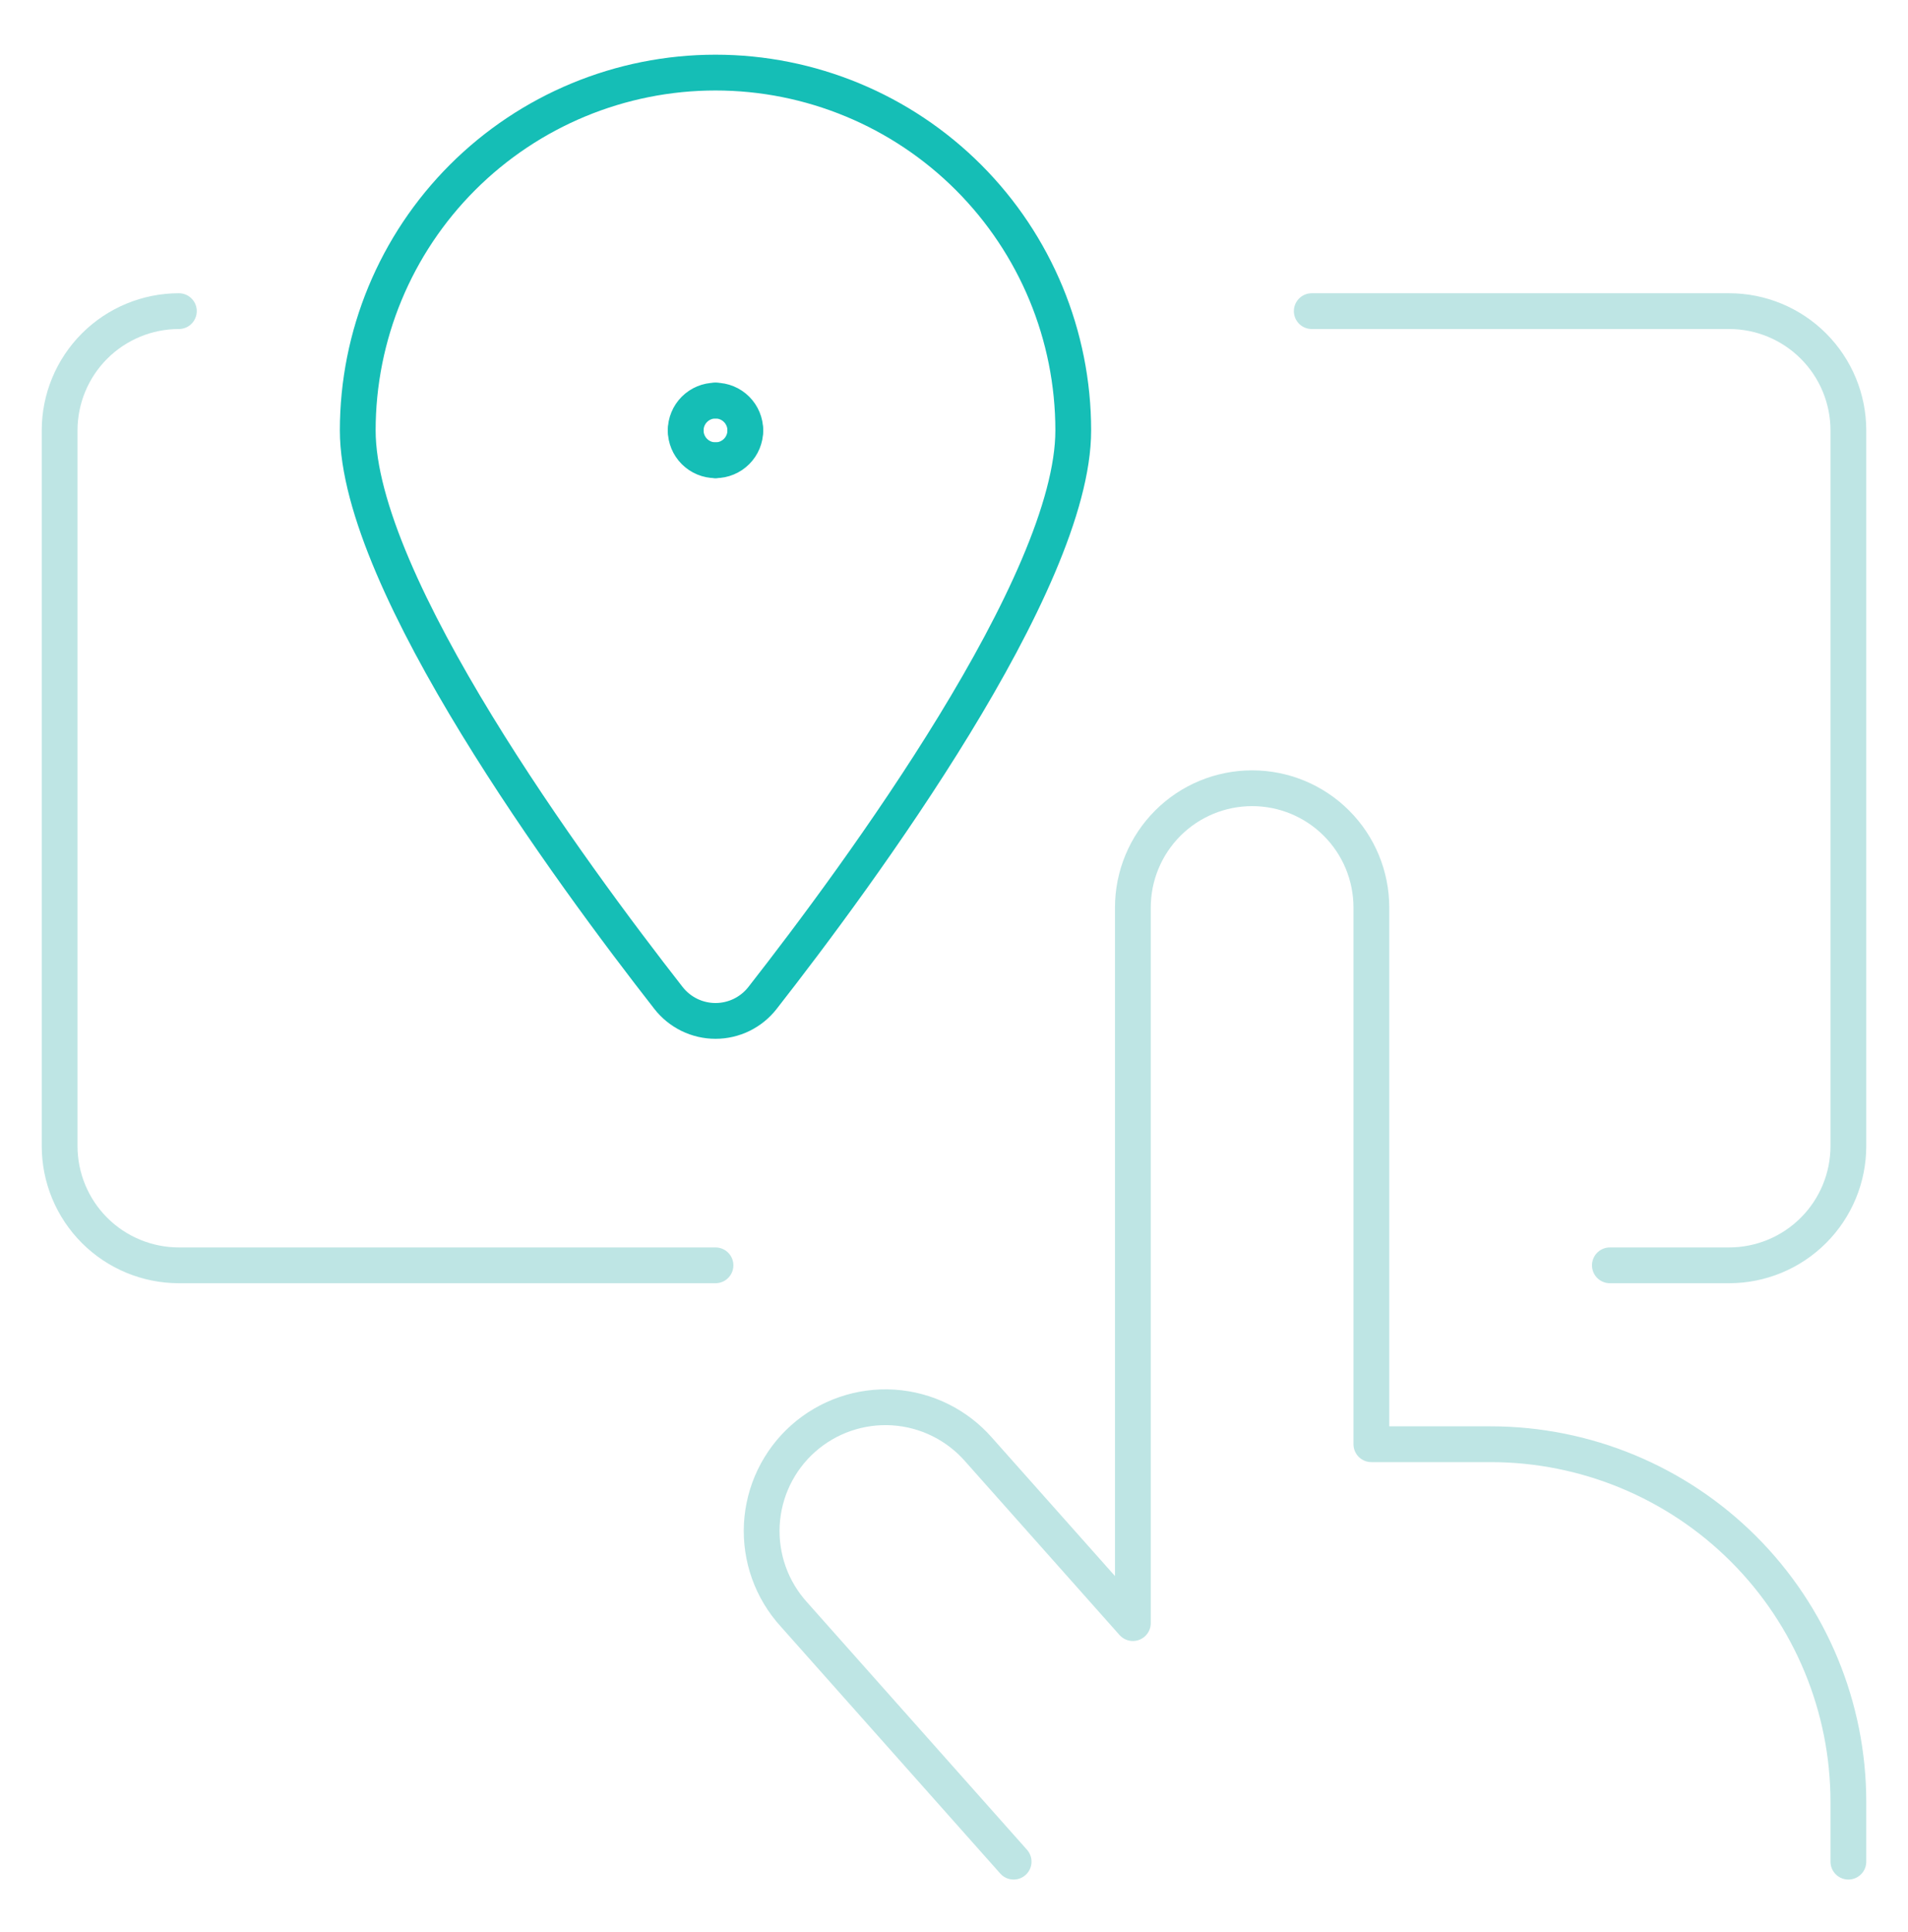<svg width="80" height="81" viewBox="0 0 80 81" fill="none" xmlns="http://www.w3.org/2000/svg">
<g clip-path="url(#clip0_181_581)">
<path d="M42.5 78.043L33.287 67.677C32.825 67.169 32.468 66.575 32.237 65.928C32.006 65.281 31.906 64.595 31.942 63.909C31.979 63.224 32.15 62.552 32.448 61.933C32.746 61.315 33.163 60.761 33.676 60.305C34.19 59.849 34.788 59.499 35.437 59.276C36.087 59.052 36.774 58.96 37.459 59.004C38.144 59.048 38.814 59.228 39.429 59.533C40.044 59.838 40.593 60.262 41.043 60.78L47.5 68.043V38.044C47.5 36.717 48.027 35.446 48.965 34.508C49.902 33.57 51.174 33.044 52.5 33.044C53.826 33.044 55.098 33.57 56.035 34.508C56.973 35.446 57.5 36.717 57.5 38.044V60.544H62.5C66.478 60.544 70.293 62.124 73.107 64.937C75.92 67.75 77.5 71.565 77.5 75.543V78.043" stroke="#BEE5E4" stroke-width="1.5" stroke-linecap="round" stroke-linejoin="round"/>
<path d="M30 53.044H7.5C6.174 53.044 4.902 52.517 3.964 51.579C3.027 50.641 2.5 49.37 2.5 48.044V18.044C2.5 16.717 3.027 15.446 3.964 14.508C4.902 13.57 6.174 13.043 7.5 13.043" stroke="#BEE5E4" stroke-width="1.5" stroke-linecap="round" stroke-linejoin="round"/>
<path d="M55 13.043H72.5C73.826 13.043 75.098 13.57 76.035 14.508C76.973 15.446 77.5 16.717 77.5 18.044V48.044C77.5 49.37 76.973 50.641 76.035 51.579C75.098 52.517 73.826 53.044 72.5 53.044H67.5" stroke="#BEE5E4" stroke-width="1.5" stroke-linecap="round" stroke-linejoin="round"/>
<path d="M31.25 18.044C31.25 17.712 31.118 17.394 30.884 17.16C30.649 16.925 30.331 16.794 30 16.794" stroke="#15BEB6" stroke-width="1.5" stroke-linecap="round" stroke-linejoin="round"/>
<path d="M30 19.294C30.331 19.294 30.649 19.162 30.884 18.927C31.118 18.693 31.25 18.375 31.25 18.044" stroke="#15BEB6" stroke-width="1.5" stroke-linecap="round" stroke-linejoin="round"/>
<path d="M28.75 18.044C28.75 18.375 28.882 18.693 29.116 18.927C29.351 19.162 29.669 19.294 30 19.294" stroke="#15BEB6" stroke-width="1.5" stroke-linecap="round" stroke-linejoin="round"/>
<path d="M30 16.794C29.669 16.794 29.351 16.925 29.116 17.16C28.882 17.394 28.75 17.712 28.75 18.044" stroke="#15BEB6" stroke-width="1.5" stroke-linecap="round" stroke-linejoin="round"/>
<path d="M30 3.043C33.978 3.043 37.794 4.624 40.607 7.437C43.42 10.25 45 14.065 45 18.044C45 24.447 36.04 36.633 31.97 41.837C31.736 42.136 31.437 42.378 31.096 42.545C30.755 42.711 30.38 42.798 30 42.798C29.62 42.798 29.245 42.711 28.904 42.545C28.563 42.378 28.264 42.136 28.03 41.837C23.96 36.63 15 24.447 15 18.044C15 14.065 16.58 10.25 19.393 7.437C22.206 4.624 26.022 3.043 30 3.043Z" stroke="#15BEB6" stroke-width="1.5" stroke-linecap="round" stroke-linejoin="round"/>
</g>
<defs>
<clipPath id="clip0_181_581">
<rect width="80" height="80" fill="white" transform="translate(0 0.5)"/>
</clipPath>
</defs>
</svg>
